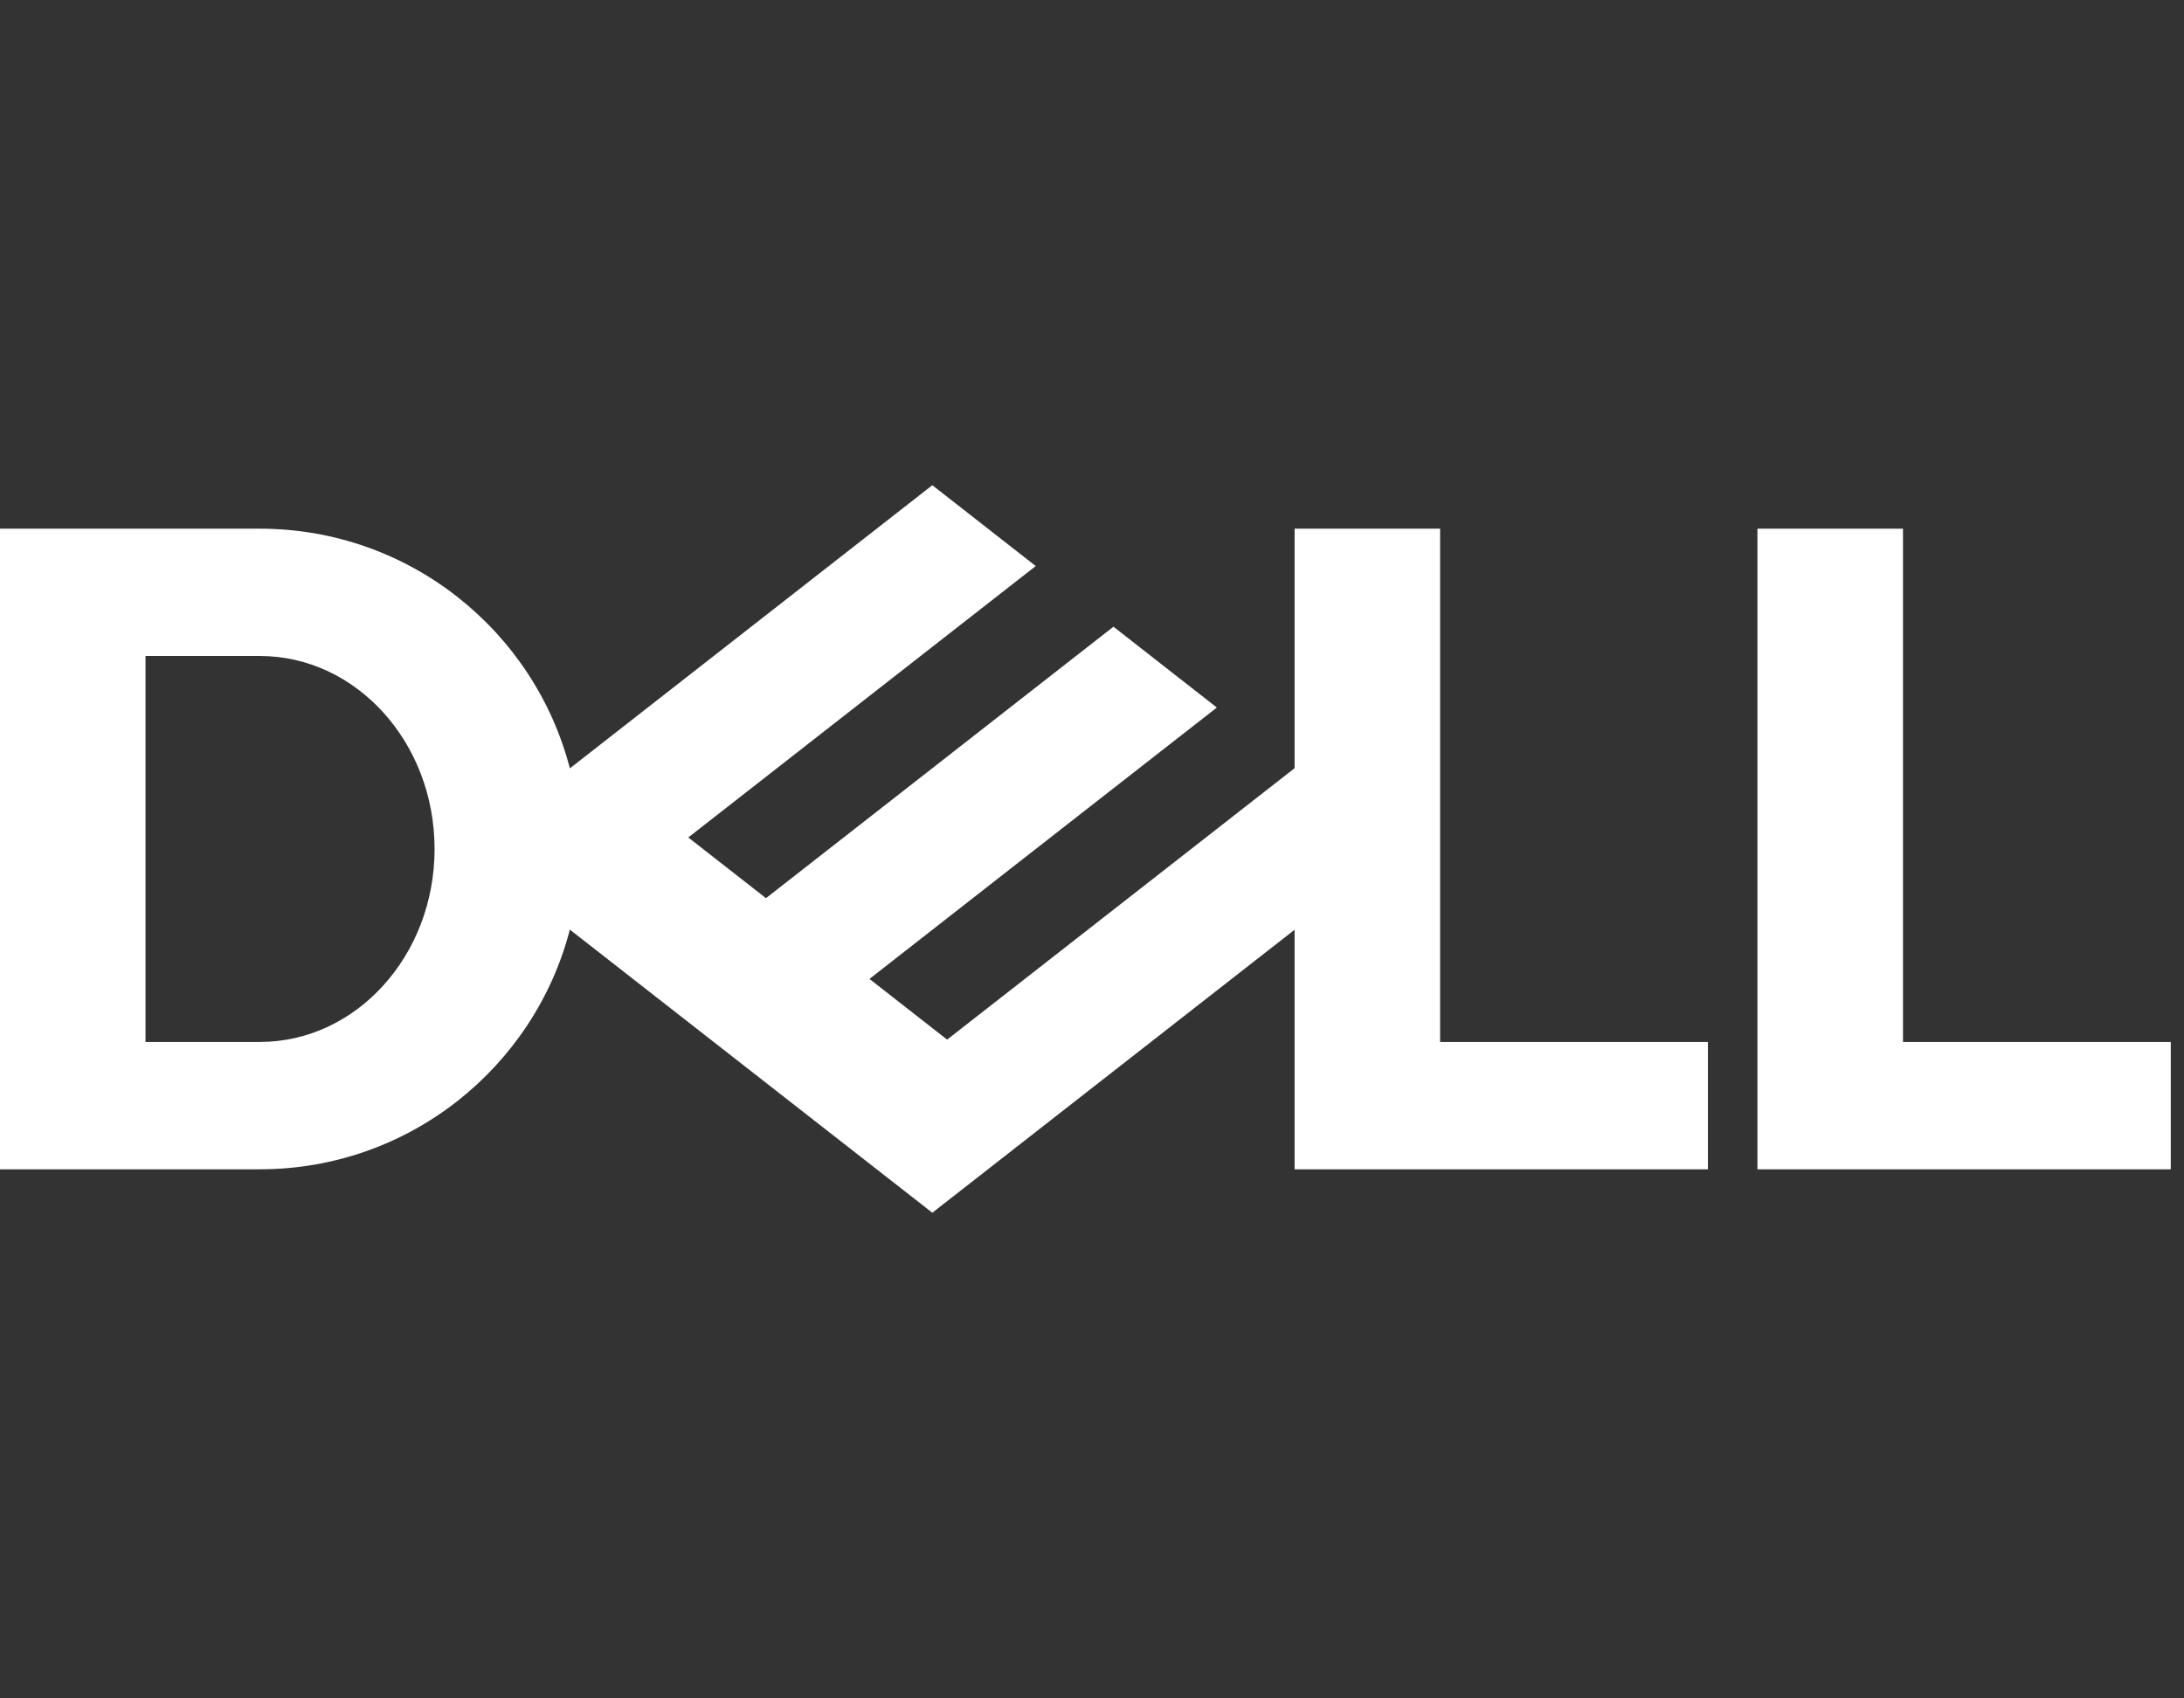 <svg width="54" height="42" viewBox="0 0 54 42" fill="none" xmlns="http://www.w3.org/2000/svg">
<rect x="0" y="0" width="54" height="42" fill="#333333" stroke="none"/>
<path d="M53.673 25.767V28.916H43.453V13.074H47.052V25.767H53.673ZM6.422 28.916C10.108 28.916 13.207 26.397 14.09 22.989L23.052 29.99L32.009 22.992V28.916H42.229V25.767H35.607V13.074H32.009V18.997L23.418 25.709L21.498 24.208L25.609 20.995L30.087 17.497L27.531 15.498L18.939 22.211L17.018 20.71L25.609 13.998L23.052 11.999L14.09 19.001C13.207 15.592 10.108 13.074 6.422 13.074H0V28.916H6.422ZM3.598 25.767V16.222H6.422C8.809 16.222 10.745 18.359 10.745 20.995C10.745 23.63 8.809 25.767 6.422 25.767H3.598Z" fill="white"/>
</svg>